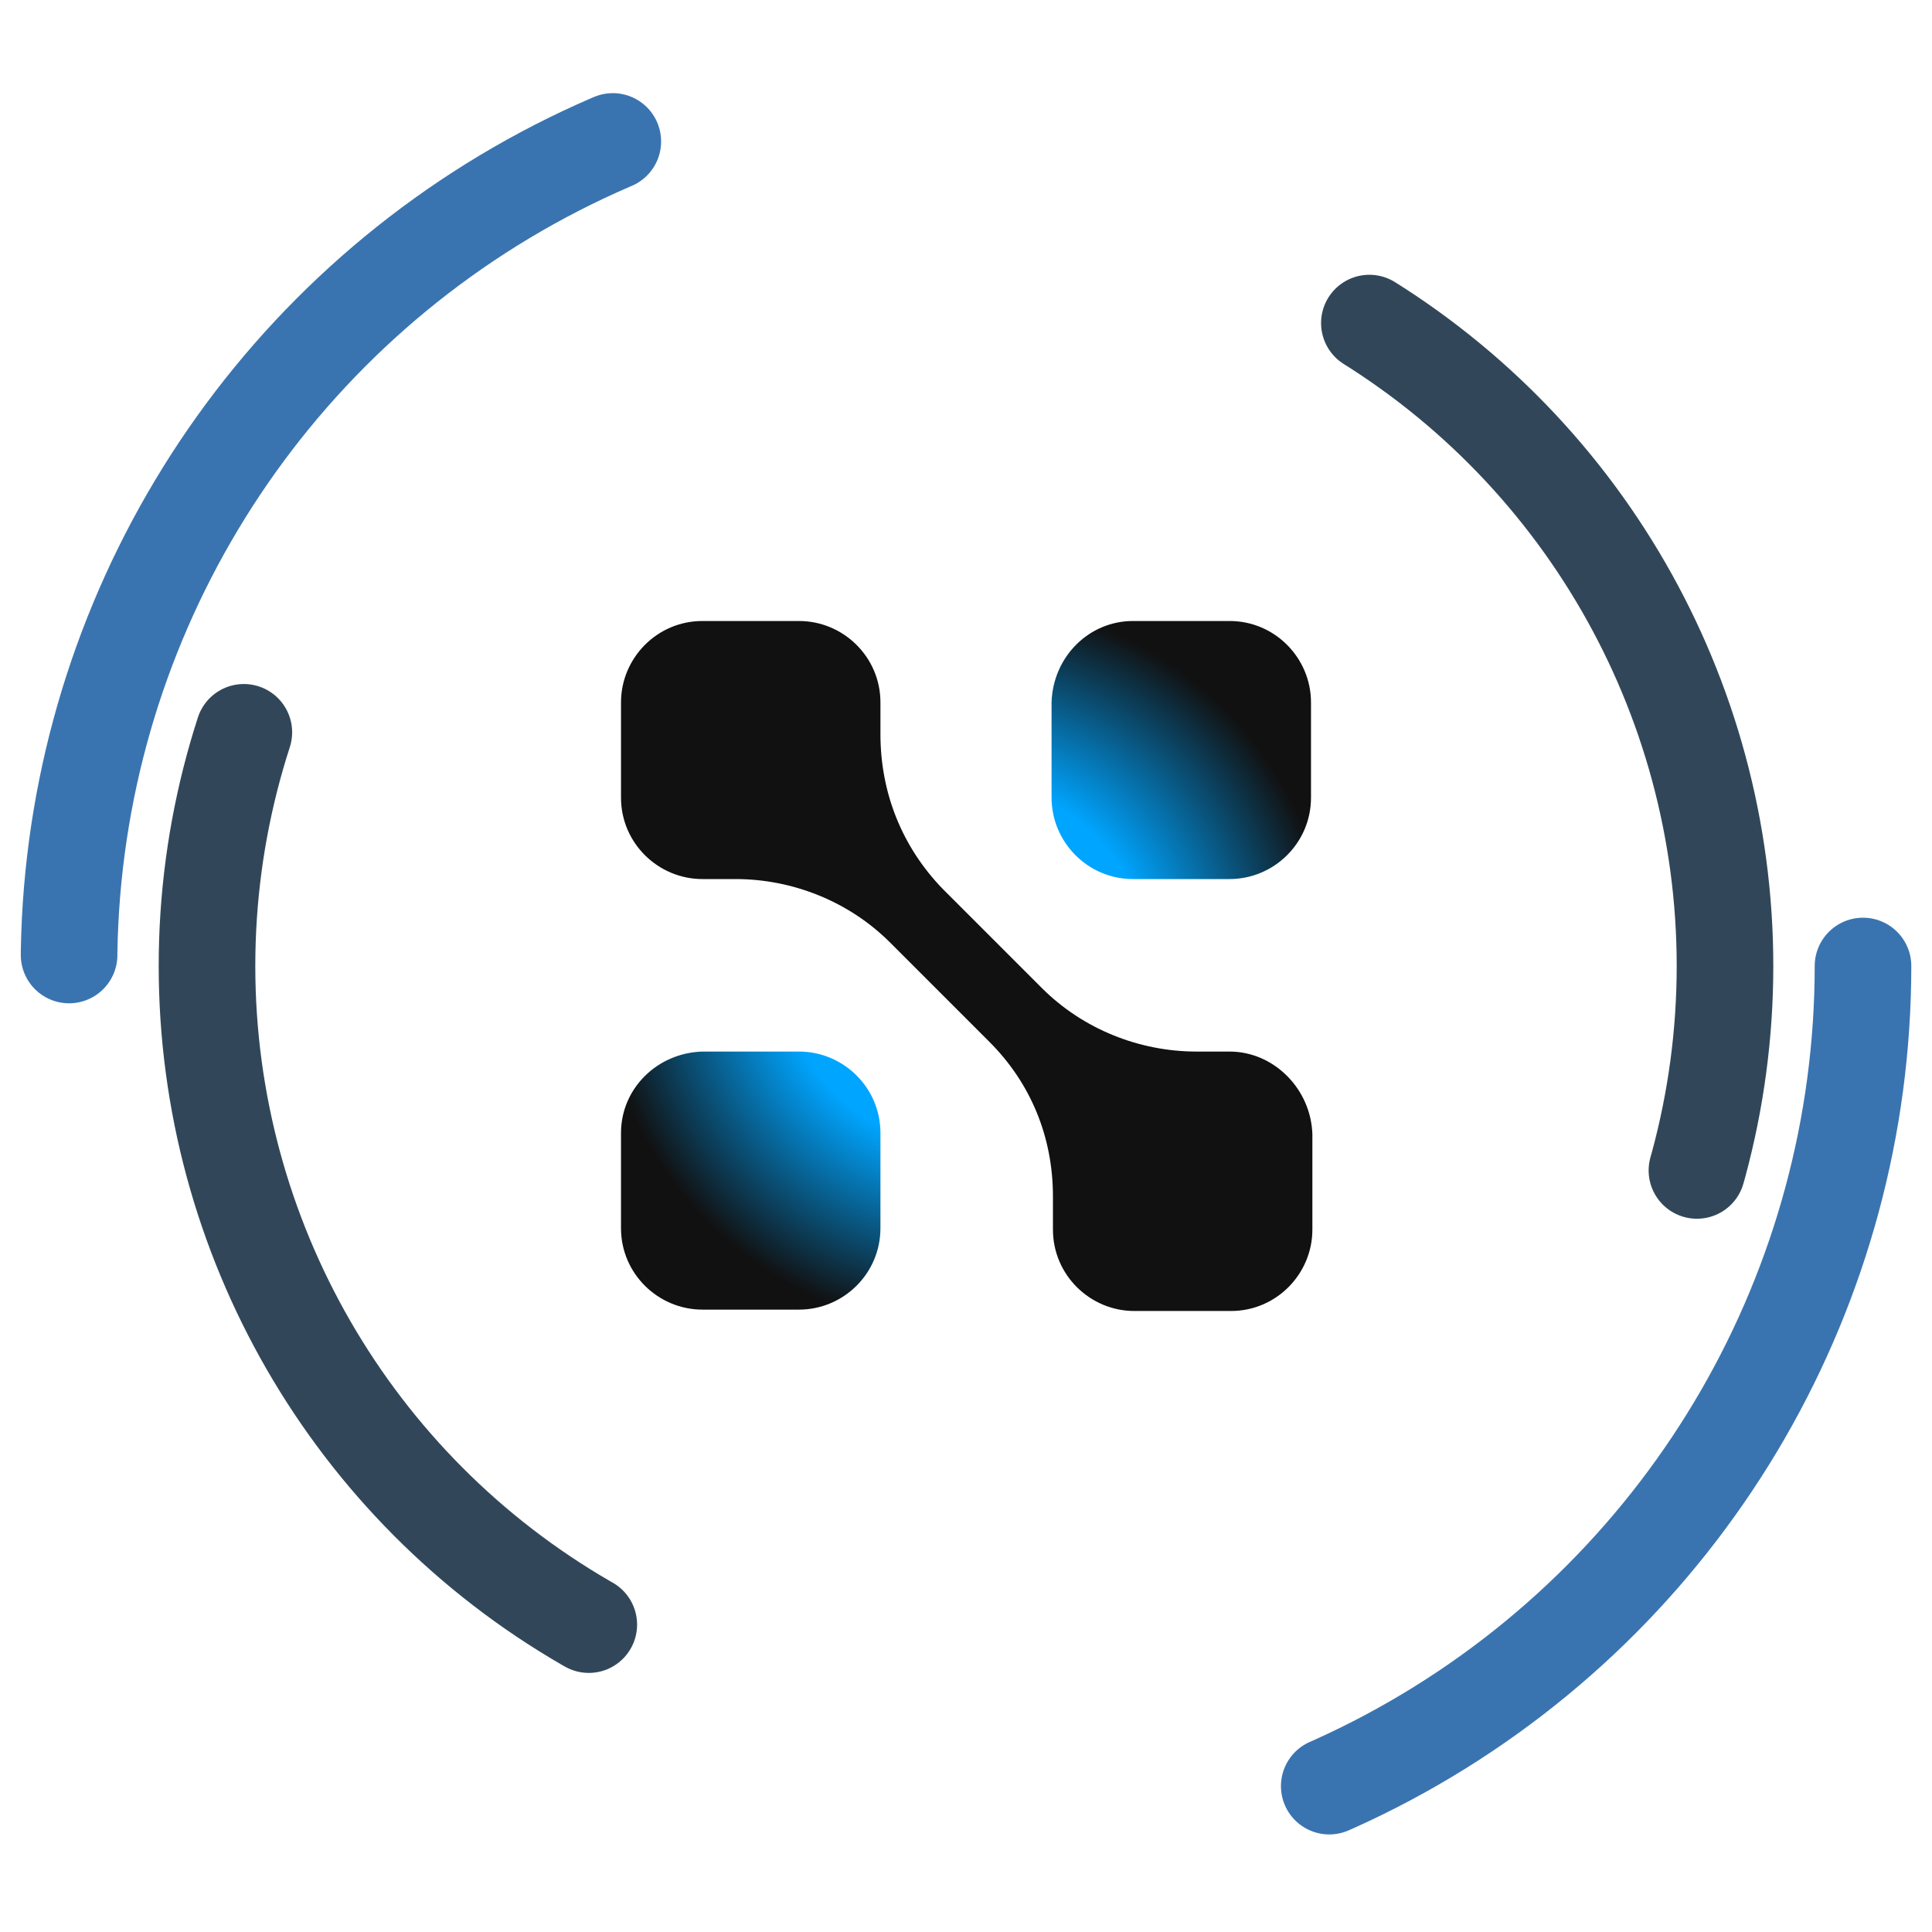 <?xml version="1.0" encoding="utf-8"?>
<svg version="1.1" id="Réteg_1" xmlns="http://www.w3.org/2000/svg" x="0px" y="0px" viewBox="0 0 140 140" style="enable-background:new 0 0 140 140;" xml:space="preserve">
    <circle cx="70" cy="70" fill="none" stroke-linecap="round" r="65" stroke-width="7" stroke="#3a74b0" stroke-dasharray="75 130">
        <animateTransform attributeName="transform" type="rotate" calcMode="linear" values="0 70 70;360 70 70" keyTimes="0;1" dur="2.5s" begin="0s" repeatCount="indefinite"/>
    </circle>
    <circle cx="70" cy="70" fill="none" stroke-linecap="round" r="55" stroke-width="7" stroke="#314759" stroke-dasharray="75 100" stroke-dashoffset="60">
        <animateTransform attributeName="transform" type="rotate" calcMode="linear" values="0 70 70;-360 70 70" keyTimes="0;1" dur="2.5s" begin="0s" repeatCount="indefinite"/>
    </circle>
    <radialGradient id="SVGID_1_" cx="-4.242" cy="43.754" r="18.476" gradientTransform="matrix(1.789 0 0 1.786 77.59 -8.197)" gradientUnits="userSpaceOnUse">
        <stop offset="0.4" style="stop-color:#00A5FF"/>
        <stop offset="0.8" style="stop-color:#111111"/>
        <stop offset="1" style="stop-color:#111111"/>
    </radialGradient>
    <path fill="url(#SVGID_1_)" d="M89.1,63.7h-7c-3.3,0-5.9-2.7-5.9-5.9l0,0v-6.9c0.1-3.3,2.7-5.9,5.9-5.9l0,0h7c3.3,0,5.9,2.7,5.9,5.9l0,0v6.9C95,61.1,92.3,63.7,89.1,63.7C89.1,63.7,89.1,63.7,89.1,63.7z M63.8,89v-6.9c0-3.3-2.7-5.9-5.9-5.9l0,0h-7c-3.3,0.1-5.9,2.7-5.9,5.9l0,0V89c0,3.3,2.7,5.9,5.9,5.9l0,0h7C61.1,94.9,63.8,92.3,63.8,89C63.8,89.1,63.8,89,63.8,89z"/>
    <path fill="#111111" d="M89.1,76.2h-2.4c-4.1,0-8.2-1.6-11.2-4.6l-7.2-7.2c-2.9-3-4.5-6.9-4.5-11.2v-2.3c0-3.3-2.7-5.9-5.9-5.9l0,0h-7c-3.3,0-5.9,2.7-5.9,5.9l0,0v6.9c0,3.3,2.7,5.9,5.9,5.9l0,0h2.4c4.1,0,8.2,1.6,11.2,4.6l7.2,7.2c3,3,4.6,6.9,4.6,11.2v2.4c0,3.3,2.7,5.9,5.9,5.9l0,0h7c3.3,0,5.9-2.7,5.9-5.9l0,0v-6.9C95,78.9,92.3,76.2,89.1,76.2C89.1,76.2,89.1,76.2,89.1,76.2z"/>
</svg>